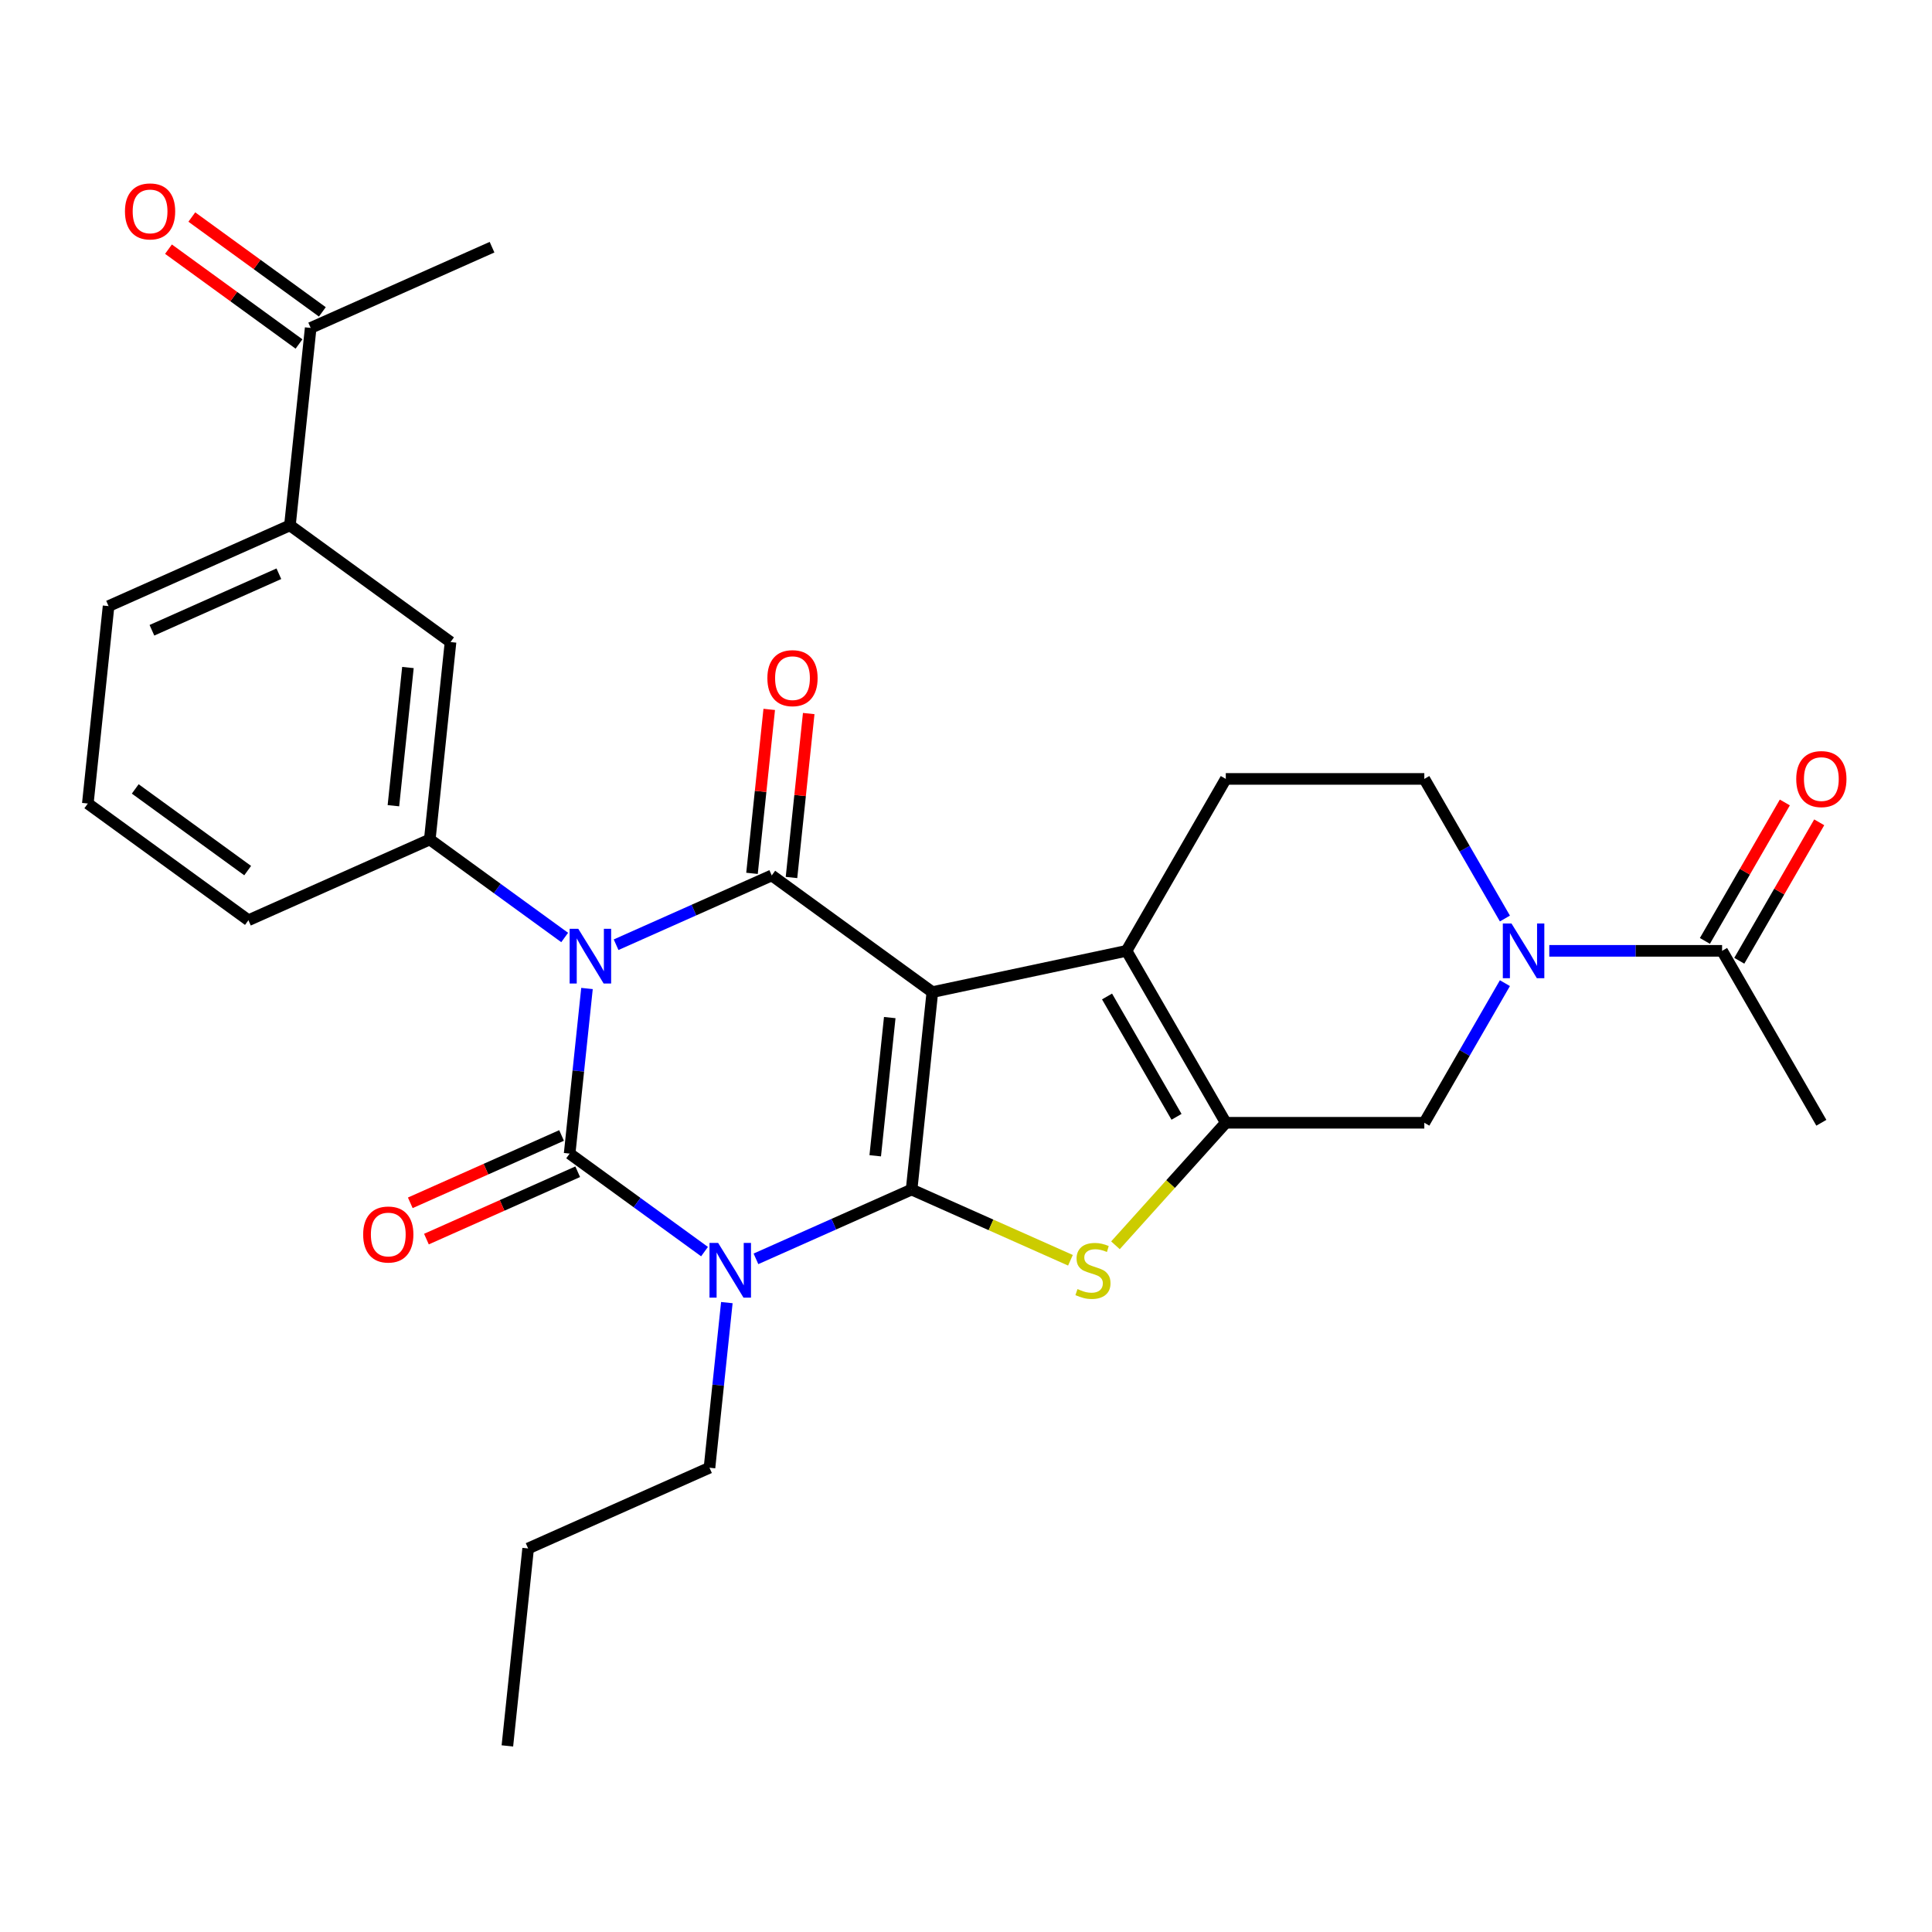 <?xml version='1.0' encoding='iso-8859-1'?>
<svg version='1.1' baseProfile='full'
              xmlns='http://www.w3.org/2000/svg'
                      xmlns:rdkit='http://www.rdkit.org/xml'
                      xmlns:xlink='http://www.w3.org/1999/xlink'
                  xml:space='preserve'
width='1000px' height='1000px' viewBox='0 0 1000 1000'>
<!-- END OF HEADER -->
<rect style='opacity:1.0;fill:#FFFFFF;stroke:none' width='1000' height='1000' x='0' y='0'> </rect>
<path class='bond-0' d='M 471.843,615.707 L 482.583,513.516' style='fill:none;fill-rule:evenodd;stroke:#000000;stroke-width:6px;stroke-linecap:butt;stroke-linejoin:miter;stroke-opacity:1' />
<path class='bond-0' d='M 453.015,598.23 L 460.534,526.697' style='fill:none;fill-rule:evenodd;stroke:#000000;stroke-width:6px;stroke-linecap:butt;stroke-linejoin:miter;stroke-opacity:1' />
<path class='bond-3' d='M 471.843,615.707 L 431.562,633.641' style='fill:none;fill-rule:evenodd;stroke:#000000;stroke-width:6px;stroke-linecap:butt;stroke-linejoin:miter;stroke-opacity:1' />
<path class='bond-3' d='M 431.562,633.641 L 391.281,651.575' style='fill:none;fill-rule:evenodd;stroke:#0000FF;stroke-width:6px;stroke-linecap:butt;stroke-linejoin:miter;stroke-opacity:1' />
<path class='bond-5' d='M 471.843,615.707 L 512.953,634.011' style='fill:none;fill-rule:evenodd;stroke:#000000;stroke-width:6px;stroke-linecap:butt;stroke-linejoin:miter;stroke-opacity:1' />
<path class='bond-5' d='M 512.953,634.011 L 554.064,652.314' style='fill:none;fill-rule:evenodd;stroke:#CCCC00;stroke-width:6px;stroke-linecap:butt;stroke-linejoin:miter;stroke-opacity:1' />
<path class='bond-4' d='M 482.583,513.516 L 399.454,453.119' style='fill:none;fill-rule:evenodd;stroke:#000000;stroke-width:6px;stroke-linecap:butt;stroke-linejoin:miter;stroke-opacity:1' />
<path class='bond-6' d='M 482.583,513.516 L 583.091,492.153' style='fill:none;fill-rule:evenodd;stroke:#000000;stroke-width:6px;stroke-linecap:butt;stroke-linejoin:miter;stroke-opacity:1' />
<path class='bond-1' d='M 303.825,511.642 L 299.334,554.373' style='fill:none;fill-rule:evenodd;stroke:#0000FF;stroke-width:6px;stroke-linecap:butt;stroke-linejoin:miter;stroke-opacity:1' />
<path class='bond-1' d='M 299.334,554.373 L 294.843,597.104' style='fill:none;fill-rule:evenodd;stroke:#000000;stroke-width:6px;stroke-linecap:butt;stroke-linejoin:miter;stroke-opacity:1' />
<path class='bond-8' d='M 292.275,485.243 L 257.364,459.88' style='fill:none;fill-rule:evenodd;stroke:#0000FF;stroke-width:6px;stroke-linecap:butt;stroke-linejoin:miter;stroke-opacity:1' />
<path class='bond-8' d='M 257.364,459.88 L 222.454,434.516' style='fill:none;fill-rule:evenodd;stroke:#000000;stroke-width:6px;stroke-linecap:butt;stroke-linejoin:miter;stroke-opacity:1' />
<path class='bond-30' d='M 318.892,488.987 L 359.173,471.053' style='fill:none;fill-rule:evenodd;stroke:#0000FF;stroke-width:6px;stroke-linecap:butt;stroke-linejoin:miter;stroke-opacity:1' />
<path class='bond-30' d='M 359.173,471.053 L 399.454,453.119' style='fill:none;fill-rule:evenodd;stroke:#000000;stroke-width:6px;stroke-linecap:butt;stroke-linejoin:miter;stroke-opacity:1' />
<path class='bond-2' d='M 294.843,597.104 L 329.753,622.467' style='fill:none;fill-rule:evenodd;stroke:#000000;stroke-width:6px;stroke-linecap:butt;stroke-linejoin:miter;stroke-opacity:1' />
<path class='bond-2' d='M 329.753,622.467 L 364.664,647.831' style='fill:none;fill-rule:evenodd;stroke:#0000FF;stroke-width:6px;stroke-linecap:butt;stroke-linejoin:miter;stroke-opacity:1' />
<path class='bond-14' d='M 290.664,587.717 L 251.513,605.148' style='fill:none;fill-rule:evenodd;stroke:#000000;stroke-width:6px;stroke-linecap:butt;stroke-linejoin:miter;stroke-opacity:1' />
<path class='bond-14' d='M 251.513,605.148 L 212.362,622.579' style='fill:none;fill-rule:evenodd;stroke:#FF0000;stroke-width:6px;stroke-linecap:butt;stroke-linejoin:miter;stroke-opacity:1' />
<path class='bond-14' d='M 299.022,606.491 L 259.872,623.922' style='fill:none;fill-rule:evenodd;stroke:#000000;stroke-width:6px;stroke-linecap:butt;stroke-linejoin:miter;stroke-opacity:1' />
<path class='bond-14' d='M 259.872,623.922 L 220.721,641.353' style='fill:none;fill-rule:evenodd;stroke:#FF0000;stroke-width:6px;stroke-linecap:butt;stroke-linejoin:miter;stroke-opacity:1' />
<path class='bond-20' d='M 376.214,674.23 L 371.723,716.961' style='fill:none;fill-rule:evenodd;stroke:#0000FF;stroke-width:6px;stroke-linecap:butt;stroke-linejoin:miter;stroke-opacity:1' />
<path class='bond-20' d='M 371.723,716.961 L 367.232,759.691' style='fill:none;fill-rule:evenodd;stroke:#000000;stroke-width:6px;stroke-linecap:butt;stroke-linejoin:miter;stroke-opacity:1' />
<path class='bond-15' d='M 409.673,454.193 L 414.132,411.762' style='fill:none;fill-rule:evenodd;stroke:#000000;stroke-width:6px;stroke-linecap:butt;stroke-linejoin:miter;stroke-opacity:1' />
<path class='bond-15' d='M 414.132,411.762 L 418.592,369.331' style='fill:none;fill-rule:evenodd;stroke:#FF0000;stroke-width:6px;stroke-linecap:butt;stroke-linejoin:miter;stroke-opacity:1' />
<path class='bond-15' d='M 389.235,452.045 L 393.694,409.614' style='fill:none;fill-rule:evenodd;stroke:#000000;stroke-width:6px;stroke-linecap:butt;stroke-linejoin:miter;stroke-opacity:1' />
<path class='bond-15' d='M 393.694,409.614 L 398.154,367.183' style='fill:none;fill-rule:evenodd;stroke:#FF0000;stroke-width:6px;stroke-linecap:butt;stroke-linejoin:miter;stroke-opacity:1' />
<path class='bond-7' d='M 577.361,644.563 L 605.915,612.852' style='fill:none;fill-rule:evenodd;stroke:#CCCC00;stroke-width:6px;stroke-linecap:butt;stroke-linejoin:miter;stroke-opacity:1' />
<path class='bond-7' d='M 605.915,612.852 L 634.468,581.14' style='fill:none;fill-rule:evenodd;stroke:#000000;stroke-width:6px;stroke-linecap:butt;stroke-linejoin:miter;stroke-opacity:1' />
<path class='bond-12' d='M 583.091,492.153 L 634.468,403.165' style='fill:none;fill-rule:evenodd;stroke:#000000;stroke-width:6px;stroke-linecap:butt;stroke-linejoin:miter;stroke-opacity:1' />
<path class='bond-29' d='M 583.091,492.153 L 634.468,581.14' style='fill:none;fill-rule:evenodd;stroke:#000000;stroke-width:6px;stroke-linecap:butt;stroke-linejoin:miter;stroke-opacity:1' />
<path class='bond-29' d='M 573.001,515.776 L 608.964,578.067' style='fill:none;fill-rule:evenodd;stroke:#000000;stroke-width:6px;stroke-linecap:butt;stroke-linejoin:miter;stroke-opacity:1' />
<path class='bond-10' d='M 634.468,581.14 L 737.222,581.14' style='fill:none;fill-rule:evenodd;stroke:#000000;stroke-width:6px;stroke-linecap:butt;stroke-linejoin:miter;stroke-opacity:1' />
<path class='bond-13' d='M 222.454,434.516 L 233.195,332.325' style='fill:none;fill-rule:evenodd;stroke:#000000;stroke-width:6px;stroke-linecap:butt;stroke-linejoin:miter;stroke-opacity:1' />
<path class='bond-13' d='M 203.627,417.039 L 211.146,345.505' style='fill:none;fill-rule:evenodd;stroke:#000000;stroke-width:6px;stroke-linecap:butt;stroke-linejoin:miter;stroke-opacity:1' />
<path class='bond-22' d='M 222.454,434.516 L 128.584,476.309' style='fill:none;fill-rule:evenodd;stroke:#000000;stroke-width:6px;stroke-linecap:butt;stroke-linejoin:miter;stroke-opacity:1' />
<path class='bond-9' d='M 778.94,508.881 L 758.081,545.011' style='fill:none;fill-rule:evenodd;stroke:#0000FF;stroke-width:6px;stroke-linecap:butt;stroke-linejoin:miter;stroke-opacity:1' />
<path class='bond-9' d='M 758.081,545.011 L 737.222,581.14' style='fill:none;fill-rule:evenodd;stroke:#000000;stroke-width:6px;stroke-linecap:butt;stroke-linejoin:miter;stroke-opacity:1' />
<path class='bond-11' d='M 801.908,492.153 L 846.63,492.153' style='fill:none;fill-rule:evenodd;stroke:#0000FF;stroke-width:6px;stroke-linecap:butt;stroke-linejoin:miter;stroke-opacity:1' />
<path class='bond-11' d='M 846.63,492.153 L 891.352,492.153' style='fill:none;fill-rule:evenodd;stroke:#000000;stroke-width:6px;stroke-linecap:butt;stroke-linejoin:miter;stroke-opacity:1' />
<path class='bond-31' d='M 778.94,475.424 L 758.081,439.295' style='fill:none;fill-rule:evenodd;stroke:#0000FF;stroke-width:6px;stroke-linecap:butt;stroke-linejoin:miter;stroke-opacity:1' />
<path class='bond-31' d='M 758.081,439.295 L 737.222,403.165' style='fill:none;fill-rule:evenodd;stroke:#000000;stroke-width:6px;stroke-linecap:butt;stroke-linejoin:miter;stroke-opacity:1' />
<path class='bond-19' d='M 900.251,497.29 L 920.937,461.461' style='fill:none;fill-rule:evenodd;stroke:#000000;stroke-width:6px;stroke-linecap:butt;stroke-linejoin:miter;stroke-opacity:1' />
<path class='bond-19' d='M 920.937,461.461 L 941.623,425.632' style='fill:none;fill-rule:evenodd;stroke:#FF0000;stroke-width:6px;stroke-linecap:butt;stroke-linejoin:miter;stroke-opacity:1' />
<path class='bond-19' d='M 882.454,487.015 L 903.14,451.186' style='fill:none;fill-rule:evenodd;stroke:#000000;stroke-width:6px;stroke-linecap:butt;stroke-linejoin:miter;stroke-opacity:1' />
<path class='bond-19' d='M 903.14,451.186 L 923.826,415.356' style='fill:none;fill-rule:evenodd;stroke:#FF0000;stroke-width:6px;stroke-linecap:butt;stroke-linejoin:miter;stroke-opacity:1' />
<path class='bond-23' d='M 891.352,492.153 L 942.729,581.14' style='fill:none;fill-rule:evenodd;stroke:#000000;stroke-width:6px;stroke-linecap:butt;stroke-linejoin:miter;stroke-opacity:1' />
<path class='bond-17' d='M 634.468,403.165 L 737.222,403.165' style='fill:none;fill-rule:evenodd;stroke:#000000;stroke-width:6px;stroke-linecap:butt;stroke-linejoin:miter;stroke-opacity:1' />
<path class='bond-16' d='M 233.195,332.325 L 150.065,271.928' style='fill:none;fill-rule:evenodd;stroke:#000000;stroke-width:6px;stroke-linecap:butt;stroke-linejoin:miter;stroke-opacity:1' />
<path class='bond-18' d='M 150.065,271.928 L 160.806,169.737' style='fill:none;fill-rule:evenodd;stroke:#000000;stroke-width:6px;stroke-linecap:butt;stroke-linejoin:miter;stroke-opacity:1' />
<path class='bond-32' d='M 150.065,271.928 L 56.195,313.722' style='fill:none;fill-rule:evenodd;stroke:#000000;stroke-width:6px;stroke-linecap:butt;stroke-linejoin:miter;stroke-opacity:1' />
<path class='bond-32' d='M 144.344,296.971 L 78.635,326.227' style='fill:none;fill-rule:evenodd;stroke:#000000;stroke-width:6px;stroke-linecap:butt;stroke-linejoin:miter;stroke-opacity:1' />
<path class='bond-21' d='M 166.846,161.424 L 133.065,136.881' style='fill:none;fill-rule:evenodd;stroke:#000000;stroke-width:6px;stroke-linecap:butt;stroke-linejoin:miter;stroke-opacity:1' />
<path class='bond-21' d='M 133.065,136.881 L 99.285,112.339' style='fill:none;fill-rule:evenodd;stroke:#FF0000;stroke-width:6px;stroke-linecap:butt;stroke-linejoin:miter;stroke-opacity:1' />
<path class='bond-21' d='M 154.766,178.05 L 120.986,153.507' style='fill:none;fill-rule:evenodd;stroke:#000000;stroke-width:6px;stroke-linecap:butt;stroke-linejoin:miter;stroke-opacity:1' />
<path class='bond-21' d='M 120.986,153.507 L 87.206,128.964' style='fill:none;fill-rule:evenodd;stroke:#FF0000;stroke-width:6px;stroke-linecap:butt;stroke-linejoin:miter;stroke-opacity:1' />
<path class='bond-26' d='M 160.806,169.737 L 254.676,127.943' style='fill:none;fill-rule:evenodd;stroke:#000000;stroke-width:6px;stroke-linecap:butt;stroke-linejoin:miter;stroke-opacity:1' />
<path class='bond-27' d='M 367.232,759.691 L 273.362,801.485' style='fill:none;fill-rule:evenodd;stroke:#000000;stroke-width:6px;stroke-linecap:butt;stroke-linejoin:miter;stroke-opacity:1' />
<path class='bond-25' d='M 128.584,476.309 L 45.455,415.912' style='fill:none;fill-rule:evenodd;stroke:#000000;stroke-width:6px;stroke-linecap:butt;stroke-linejoin:miter;stroke-opacity:1' />
<path class='bond-25' d='M 128.194,450.624 L 70.003,408.346' style='fill:none;fill-rule:evenodd;stroke:#000000;stroke-width:6px;stroke-linecap:butt;stroke-linejoin:miter;stroke-opacity:1' />
<path class='bond-24' d='M 56.195,313.722 L 45.455,415.912' style='fill:none;fill-rule:evenodd;stroke:#000000;stroke-width:6px;stroke-linecap:butt;stroke-linejoin:miter;stroke-opacity:1' />
<path class='bond-28' d='M 273.362,801.485 L 262.621,903.676' style='fill:none;fill-rule:evenodd;stroke:#000000;stroke-width:6px;stroke-linecap:butt;stroke-linejoin:miter;stroke-opacity:1' />
<path  class='atom-2' d='M 299.324 480.753
L 308.604 495.753
Q 309.524 497.233, 311.004 499.913
Q 312.484 502.593, 312.564 502.753
L 312.564 480.753
L 316.324 480.753
L 316.324 509.073
L 312.444 509.073
L 302.484 492.673
Q 301.324 490.753, 300.084 488.553
Q 298.884 486.353, 298.524 485.673
L 298.524 509.073
L 294.844 509.073
L 294.844 480.753
L 299.324 480.753
' fill='#0000FF'/>
<path  class='atom-4' d='M 371.712 643.341
L 380.992 658.341
Q 381.912 659.821, 383.392 662.501
Q 384.872 665.181, 384.952 665.341
L 384.952 643.341
L 388.712 643.341
L 388.712 671.661
L 384.832 671.661
L 374.872 655.261
Q 373.712 653.341, 372.472 651.141
Q 371.272 648.941, 370.912 648.261
L 370.912 671.661
L 367.232 671.661
L 367.232 643.341
L 371.712 643.341
' fill='#0000FF'/>
<path  class='atom-6' d='M 557.713 667.221
Q 558.033 667.341, 559.353 667.901
Q 560.673 668.461, 562.113 668.821
Q 563.593 669.141, 565.033 669.141
Q 567.713 669.141, 569.273 667.861
Q 570.833 666.541, 570.833 664.261
Q 570.833 662.701, 570.033 661.741
Q 569.273 660.781, 568.073 660.261
Q 566.873 659.741, 564.873 659.141
Q 562.353 658.381, 560.833 657.661
Q 559.353 656.941, 558.273 655.421
Q 557.233 653.901, 557.233 651.341
Q 557.233 647.781, 559.633 645.581
Q 562.073 643.381, 566.873 643.381
Q 570.153 643.381, 573.873 644.941
L 572.953 648.021
Q 569.553 646.621, 566.993 646.621
Q 564.233 646.621, 562.713 647.781
Q 561.193 648.901, 561.233 650.861
Q 561.233 652.381, 561.993 653.301
Q 562.793 654.221, 563.913 654.741
Q 565.073 655.261, 566.993 655.861
Q 569.553 656.661, 571.073 657.461
Q 572.593 658.261, 573.673 659.901
Q 574.793 661.501, 574.793 664.261
Q 574.793 668.181, 572.153 670.301
Q 569.553 672.381, 565.193 672.381
Q 562.673 672.381, 560.753 671.821
Q 558.873 671.301, 556.633 670.381
L 557.713 667.221
' fill='#CCCC00'/>
<path  class='atom-10' d='M 782.339 477.993
L 791.619 492.993
Q 792.539 494.473, 794.019 497.153
Q 795.499 499.833, 795.579 499.993
L 795.579 477.993
L 799.339 477.993
L 799.339 506.313
L 795.459 506.313
L 785.499 489.913
Q 784.339 487.993, 783.099 485.793
Q 781.899 483.593, 781.539 482.913
L 781.539 506.313
L 777.859 506.313
L 777.859 477.993
L 782.339 477.993
' fill='#0000FF'/>
<path  class='atom-15' d='M 187.973 638.977
Q 187.973 632.177, 191.333 628.377
Q 194.693 624.577, 200.973 624.577
Q 207.253 624.577, 210.613 628.377
Q 213.973 632.177, 213.973 638.977
Q 213.973 645.857, 210.573 649.777
Q 207.173 653.657, 200.973 653.657
Q 194.733 653.657, 191.333 649.777
Q 187.973 645.897, 187.973 638.977
M 200.973 650.457
Q 205.293 650.457, 207.613 647.577
Q 209.973 644.657, 209.973 638.977
Q 209.973 633.417, 207.613 630.617
Q 205.293 627.777, 200.973 627.777
Q 196.653 627.777, 194.293 630.577
Q 191.973 633.377, 191.973 638.977
Q 191.973 644.697, 194.293 647.577
Q 196.653 650.457, 200.973 650.457
' fill='#FF0000'/>
<path  class='atom-16' d='M 397.194 351.008
Q 397.194 344.208, 400.554 340.408
Q 403.914 336.608, 410.194 336.608
Q 416.474 336.608, 419.834 340.408
Q 423.194 344.208, 423.194 351.008
Q 423.194 357.888, 419.794 361.808
Q 416.394 365.688, 410.194 365.688
Q 403.954 365.688, 400.554 361.808
Q 397.194 357.928, 397.194 351.008
M 410.194 362.488
Q 414.514 362.488, 416.834 359.608
Q 419.194 356.688, 419.194 351.008
Q 419.194 345.448, 416.834 342.648
Q 414.514 339.808, 410.194 339.808
Q 405.874 339.808, 403.514 342.608
Q 401.194 345.408, 401.194 351.008
Q 401.194 356.728, 403.514 359.608
Q 405.874 362.488, 410.194 362.488
' fill='#FF0000'/>
<path  class='atom-20' d='M 929.729 403.245
Q 929.729 396.445, 933.089 392.645
Q 936.449 388.845, 942.729 388.845
Q 949.009 388.845, 952.369 392.645
Q 955.729 396.445, 955.729 403.245
Q 955.729 410.125, 952.329 414.045
Q 948.929 417.925, 942.729 417.925
Q 936.489 417.925, 933.089 414.045
Q 929.729 410.165, 929.729 403.245
M 942.729 414.725
Q 947.049 414.725, 949.369 411.845
Q 951.729 408.925, 951.729 403.245
Q 951.729 397.685, 949.369 394.885
Q 947.049 392.045, 942.729 392.045
Q 938.409 392.045, 936.049 394.845
Q 933.729 397.645, 933.729 403.245
Q 933.729 408.965, 936.049 411.845
Q 938.409 414.725, 942.729 414.725
' fill='#FF0000'/>
<path  class='atom-22' d='M 64.677 109.42
Q 64.677 102.62, 68.037 98.82
Q 71.397 95.02, 77.677 95.02
Q 83.957 95.02, 87.317 98.82
Q 90.677 102.62, 90.677 109.42
Q 90.677 116.3, 87.277 120.22
Q 83.877 124.1, 77.677 124.1
Q 71.437 124.1, 68.037 120.22
Q 64.677 116.34, 64.677 109.42
M 77.677 120.9
Q 81.997 120.9, 84.317 118.02
Q 86.677 115.1, 86.677 109.42
Q 86.677 103.86, 84.317 101.06
Q 81.997 98.22, 77.677 98.22
Q 73.357 98.22, 70.997 101.02
Q 68.677 103.82, 68.677 109.42
Q 68.677 115.14, 70.997 118.02
Q 73.357 120.9, 77.677 120.9
' fill='#FF0000'/>
</svg>
